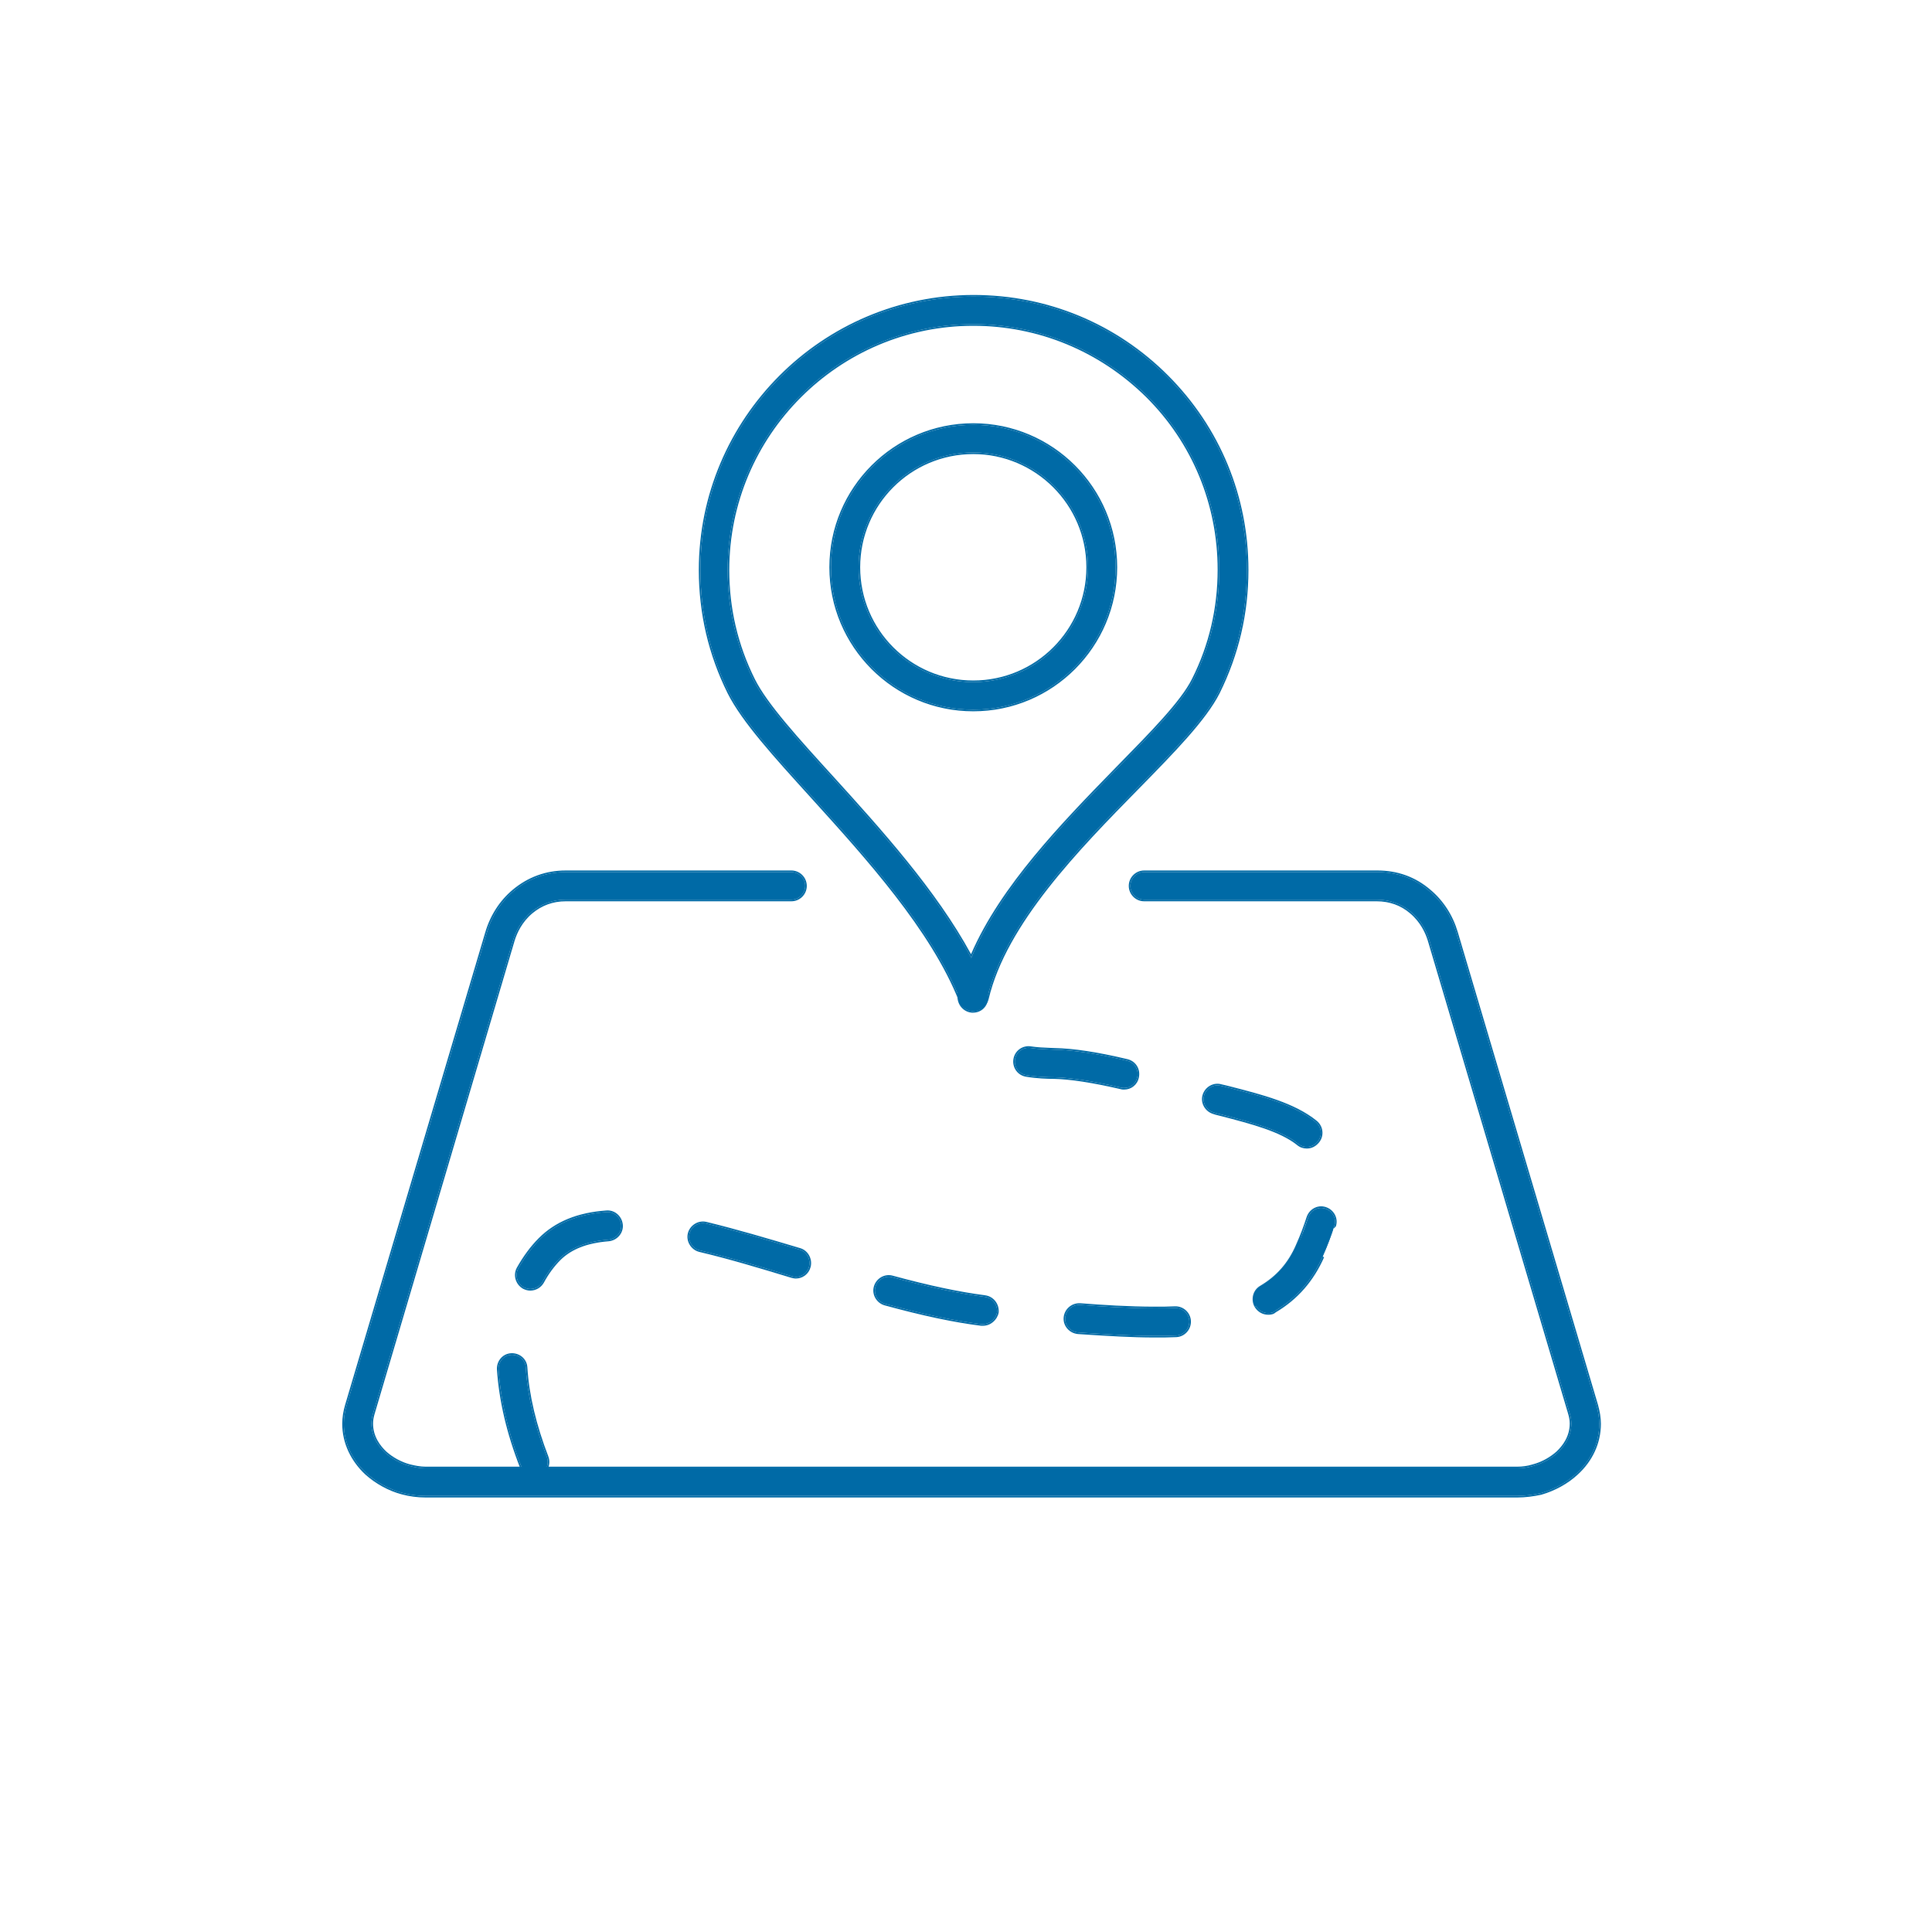 <svg width="180" height="180" viewBox="0 0 180 180" fill="none" xmlns="http://www.w3.org/2000/svg">
<path d="M141.361 139.367H39.644C38.906 139.367 38.168 139.271 37.462 139.078C36.242 138.757 35.054 138.082 34.156 137.279C32.807 136.026 32.037 134.387 32.037 132.653C32.037 132.074 32.133 131.496 32.294 130.95L45.358 86.905C45.807 85.363 46.673 84.014 47.861 83.018C49.241 81.862 50.878 81.251 52.708 81.251H73.732C74.438 81.251 75.016 81.829 75.016 82.536C75.016 83.243 74.438 83.821 73.732 83.821H52.708C51.488 83.821 50.429 84.207 49.498 84.978C48.503 85.813 48.022 86.873 47.797 87.612L34.765 131.657C34.669 131.978 34.605 132.299 34.605 132.62C34.605 133.906 35.311 134.805 35.889 135.351C36.499 135.897 37.301 136.347 38.136 136.572C38.649 136.7 39.163 136.797 39.644 136.797H141.361C141.842 136.797 142.356 136.733 142.869 136.572C143.704 136.347 144.506 135.897 145.116 135.351C145.694 134.805 146.4 133.906 146.4 132.62C146.4 132.299 146.336 131.978 146.24 131.657L133.176 87.612C132.951 86.873 132.47 85.813 131.475 84.978C130.576 84.207 129.485 83.821 128.265 83.821H106.599C105.893 83.821 105.315 83.243 105.315 82.536C105.315 81.829 105.893 81.251 106.599 81.251H128.329C130.159 81.251 131.796 81.829 133.176 83.018C134.364 84.014 135.23 85.363 135.68 86.905L148.743 130.95C148.904 131.528 149 132.106 149 132.653C149 134.387 148.262 136.026 146.882 137.279C145.983 138.114 144.795 138.757 143.576 139.11C142.837 139.271 142.099 139.367 141.361 139.367ZM90.679 94.037C90.165 94.037 89.684 93.716 89.491 93.234C86.859 86.552 80.665 79.741 75.69 74.248C72.223 70.425 69.238 67.148 67.922 64.514C66.157 60.948 65.258 57.125 65.258 53.109C65.258 39.07 76.685 27.633 90.711 27.633C97.516 27.633 103.903 30.267 108.718 35.086C113.532 39.905 116.164 46.298 116.164 53.109C116.164 57.125 115.266 60.948 113.5 64.514C112.248 66.987 109.328 69.975 105.957 73.412C100.469 79.002 93.632 85.974 91.963 93.041C91.835 93.588 91.353 93.973 90.807 94.037C90.743 94.037 90.711 94.037 90.679 94.037ZM90.679 30.203C78.065 30.203 67.794 40.483 67.794 53.109C67.794 56.707 68.596 60.145 70.201 63.357C71.356 65.67 74.245 68.851 77.583 72.513C81.981 77.364 87.277 83.211 90.487 89.251C93.215 82.697 99.185 76.625 104.096 71.581C107.338 68.272 110.13 65.445 111.189 63.325C112.794 60.145 113.597 56.675 113.597 53.077C113.597 46.973 111.221 41.19 106.888 36.885C102.523 32.581 96.778 30.203 90.679 30.203ZM90.679 66.12C83.361 66.12 77.423 60.177 77.423 52.852C77.423 45.527 83.361 39.584 90.679 39.584C97.997 39.584 103.935 45.527 103.935 52.852C103.935 60.177 97.997 66.12 90.679 66.12ZM90.679 42.154C84.773 42.154 79.991 46.941 79.991 52.852C79.991 58.763 84.773 63.55 90.679 63.55C96.585 63.55 101.367 58.763 101.367 52.852C101.367 46.941 96.553 42.154 90.679 42.154Z" fill="#006AA6"/>
<path fill-rule="evenodd" clip-rule="evenodd" d="M148.743 130.95C148.903 131.528 149 132.106 149 132.653C149 134.387 148.261 136.026 146.881 137.279C145.982 138.114 144.795 138.757 143.575 139.11C142.837 139.271 142.099 139.367 141.36 139.367H39.644C38.906 139.367 38.167 139.271 37.461 139.078C36.242 138.757 35.054 138.082 34.155 137.279C32.807 136.026 32.037 134.387 32.037 132.653C32.037 132.074 32.133 131.496 32.294 130.95L45.357 86.905C45.806 85.363 46.673 84.014 47.861 83.018C49.241 81.862 50.878 81.251 52.707 81.251H73.731C74.437 81.251 75.015 81.829 75.015 82.536C75.015 83.243 74.437 83.821 73.731 83.821H52.707C51.488 83.821 50.428 84.207 49.498 84.978C48.503 85.813 48.021 86.873 47.797 87.612L34.765 131.657C34.669 131.978 34.605 132.299 34.605 132.62C34.605 133.906 35.311 134.805 35.888 135.351C36.498 135.897 37.301 136.347 38.135 136.572C38.649 136.7 39.162 136.797 39.644 136.797H141.36C141.842 136.797 142.355 136.733 142.869 136.572C143.704 136.347 144.506 135.897 145.116 135.351C145.694 134.805 146.4 133.906 146.4 132.62C146.4 132.299 146.336 131.978 146.239 131.657L133.176 87.612C132.951 86.873 132.469 85.813 131.474 84.978C130.576 84.207 129.484 83.821 128.265 83.821H106.599C105.893 83.821 105.315 83.243 105.315 82.536C105.315 81.829 105.893 81.251 106.599 81.251H128.329C130.158 81.251 131.795 81.829 133.176 83.018C134.363 84.014 135.23 85.363 135.679 86.905L148.743 130.95ZM135.823 86.863C135.366 85.295 134.484 83.919 133.273 82.904C131.864 81.691 130.192 81.101 128.329 81.101H106.599C105.81 81.101 105.165 81.747 105.165 82.536C105.165 83.326 105.81 83.971 106.599 83.971H128.265C129.451 83.971 130.507 84.345 131.377 85.092L131.378 85.093C132.343 85.903 132.813 86.934 133.032 87.656L146.095 131.699C146.189 132.012 146.25 132.319 146.25 132.62C146.25 133.845 145.578 134.707 145.014 135.241C144.421 135.771 143.64 136.209 142.83 136.427L142.824 136.429C142.327 136.584 141.829 136.647 141.36 136.647H39.644C39.181 136.647 38.682 136.554 38.173 136.427C37.363 136.208 36.583 135.771 35.99 135.241C35.426 134.707 34.755 133.845 34.755 132.62C34.755 132.319 34.815 132.013 34.909 131.7L47.94 87.656C47.94 87.656 47.94 87.656 47.94 87.656C48.16 86.934 48.629 85.903 49.594 85.093C50.498 84.344 51.523 83.971 52.707 83.971H73.731C74.52 83.971 75.165 83.326 75.165 82.536C75.165 81.747 74.52 81.101 73.731 81.101H52.707C50.842 81.101 49.171 81.724 47.764 82.903C46.553 83.919 45.671 85.294 45.213 86.863C45.213 86.863 45.213 86.863 45.213 86.863L32.15 130.907C31.986 131.465 31.887 132.058 31.887 132.653C31.887 134.434 32.678 136.111 34.053 137.389L34.055 137.391C34.97 138.208 36.178 138.895 37.423 139.223C38.142 139.419 38.893 139.517 39.644 139.517H141.36C142.112 139.517 142.861 139.419 143.607 139.257L143.617 139.254C144.856 138.895 146.065 138.242 146.983 137.389C148.392 136.11 149.15 134.432 149.15 132.653C149.15 132.089 149.05 131.497 148.887 130.91L148.887 130.907L135.823 86.863ZM89.352 93.289C86.75 86.684 80.645 79.943 75.682 74.464L75.578 74.349L75.447 74.204C73.764 72.348 72.196 70.619 70.883 69.031C69.537 67.402 68.453 65.913 67.787 64.581C66.012 60.994 65.108 57.148 65.108 53.109C65.108 38.987 76.601 27.483 90.711 27.483C97.555 27.483 103.981 30.133 108.823 34.98C113.666 39.827 116.314 46.259 116.314 53.109C116.314 57.148 115.41 60.993 113.634 64.58L113.634 64.581C112.999 65.836 111.946 67.212 110.635 68.701C109.324 70.19 107.749 71.799 106.064 73.517C103.319 76.313 100.243 79.448 97.645 82.765C95.047 86.084 92.936 89.573 92.109 93.076C91.964 93.69 91.426 94.115 90.825 94.186L90.816 94.187H90.679C90.104 94.187 89.567 93.829 89.352 93.289ZM91.963 93.041C93.632 85.974 100.468 79.002 105.957 73.412C109.327 69.975 112.248 66.987 113.5 64.514C115.265 60.948 116.164 57.125 116.164 53.109C116.164 46.298 113.532 39.905 108.717 35.086C103.903 30.267 97.515 27.633 90.711 27.633C76.684 27.633 65.257 39.07 65.257 53.109C65.257 57.125 66.156 60.948 67.922 64.514C69.221 67.115 72.148 70.343 75.559 74.104L75.805 74.375C80.76 79.846 86.879 86.603 89.491 93.234C89.684 93.716 90.165 94.037 90.679 94.037H90.807C91.353 93.973 91.834 93.588 91.963 93.041ZM77.694 72.412C82.022 77.186 87.237 82.943 90.47 88.904C93.219 82.535 98.963 76.636 103.75 71.721L103.988 71.477L104.195 71.265C105.738 69.691 107.168 68.231 108.349 66.907C109.583 65.523 110.535 64.299 111.055 63.258C112.649 60.099 113.446 56.652 113.446 53.077C113.446 47.012 111.087 41.268 106.782 36.992C102.445 32.715 96.737 30.353 90.679 30.353C78.147 30.353 67.943 40.566 67.943 53.109C67.943 56.684 68.74 60.099 70.335 63.29C70.904 64.43 71.906 65.793 73.189 67.333C74.47 68.872 76.024 70.58 77.694 72.412ZM106.888 36.885C111.221 41.19 113.596 46.973 113.596 53.077C113.596 56.675 112.794 60.145 111.189 63.325C110.152 65.4 107.456 68.151 104.303 71.369L104.095 71.581L103.868 71.815C99.046 76.766 93.279 82.688 90.561 89.072C90.536 89.132 90.511 89.191 90.486 89.251C90.456 89.194 90.425 89.137 90.395 89.08C87.177 83.101 81.939 77.318 77.583 72.513C74.245 68.851 71.356 65.67 70.201 63.357C68.596 60.145 67.793 56.707 67.793 53.109C67.793 40.483 78.064 30.203 90.679 30.203C96.777 30.203 102.523 32.581 106.888 36.885ZM90.679 66.27C83.278 66.27 77.272 60.259 77.272 52.852C77.272 45.444 83.278 39.434 90.679 39.434C98.08 39.434 104.085 45.444 104.085 52.852C104.085 60.259 98.08 66.27 90.679 66.27ZM90.679 42.304C84.856 42.304 80.14 47.023 80.14 52.852C80.14 58.68 84.856 63.4 90.679 63.4C96.502 63.4 101.217 58.68 101.217 52.852C101.217 47.024 96.47 42.304 90.679 42.304ZM77.422 52.852C77.422 60.177 83.36 66.12 90.679 66.12C97.997 66.12 103.935 60.177 103.935 52.852C103.935 45.527 97.997 39.584 90.679 39.584C83.36 39.584 77.422 45.527 77.422 52.852ZM79.99 52.852C79.99 46.941 84.773 42.154 90.679 42.154C96.552 42.154 101.367 46.941 101.367 52.852C101.367 58.763 96.585 63.55 90.679 63.55C84.773 63.55 79.99 58.763 79.99 52.852Z" fill="#006AA6"/>
<path d="M49.787 137.503C49.273 137.503 48.792 137.182 48.599 136.7C47.347 133.52 46.641 130.436 46.449 127.576C46.417 126.87 46.93 126.259 47.636 126.227C48.342 126.195 48.952 126.709 48.984 127.416C49.145 130.018 49.819 132.813 50.942 135.736C51.199 136.411 50.878 137.15 50.204 137.407C50.076 137.471 49.915 137.503 49.787 137.503ZM107.594 124.46C105.091 124.46 102.459 124.267 100.437 124.139C99.73 124.075 99.185 123.464 99.249 122.758C99.313 122.051 99.923 121.537 100.629 121.569C102.619 121.73 105.187 121.89 107.594 121.89C108.236 121.89 108.878 121.89 109.456 121.858C110.162 121.826 110.772 122.372 110.804 123.079C110.836 123.786 110.29 124.396 109.584 124.428C108.942 124.46 108.268 124.46 107.594 124.46ZM91.578 123.368C91.513 123.368 91.481 123.368 91.417 123.368C88.849 123.047 85.993 122.436 82.462 121.473C81.788 121.28 81.371 120.573 81.563 119.898C81.756 119.224 82.462 118.806 83.136 118.999C86.57 119.931 89.299 120.509 91.77 120.83C92.476 120.926 92.958 121.569 92.894 122.276C92.765 122.886 92.22 123.368 91.578 123.368ZM118.154 122.34C117.705 122.34 117.288 122.115 117.031 121.697C116.678 121.087 116.87 120.284 117.48 119.931C119.053 118.999 120.144 117.746 120.883 116.043C121.3 115.112 121.621 114.244 121.878 113.441C122.102 112.766 122.808 112.381 123.482 112.606C124.156 112.831 124.542 113.537 124.317 114.212C124.028 115.112 123.675 116.075 123.226 117.071C122.263 119.256 120.786 120.959 118.764 122.147C118.604 122.308 118.379 122.34 118.154 122.34ZM49.402 120.091C49.177 120.091 48.984 120.027 48.792 119.931C48.182 119.577 47.957 118.806 48.278 118.196C48.856 117.168 49.53 116.236 50.3 115.465C51.809 113.955 53.831 113.12 56.495 112.927C57.201 112.863 57.811 113.409 57.875 114.116C57.94 114.822 57.394 115.433 56.688 115.497C54.666 115.658 53.189 116.236 52.13 117.264C51.52 117.874 50.974 118.613 50.525 119.449C50.3 119.834 49.883 120.091 49.402 120.091ZM74.149 118.967C74.02 118.967 73.892 118.935 73.764 118.902C70.811 118.003 67.922 117.136 65.194 116.493C64.519 116.332 64.07 115.626 64.231 114.951C64.391 114.276 65.097 113.827 65.771 113.987C68.564 114.662 71.485 115.529 74.502 116.429C75.176 116.622 75.561 117.36 75.368 118.035C75.208 118.613 74.694 118.967 74.149 118.967ZM121.749 106.855C121.46 106.855 121.171 106.759 120.947 106.566C119.342 105.281 116.646 104.574 113.789 103.835L113.532 103.771C113.404 103.739 113.243 103.707 113.083 103.643C112.409 103.45 111.992 102.743 112.184 102.069C112.377 101.394 113.083 100.976 113.757 101.169C113.917 101.201 114.046 101.233 114.174 101.265L114.431 101.33C117.577 102.133 120.562 102.904 122.584 104.542C123.129 104.992 123.226 105.795 122.776 106.341C122.487 106.695 122.134 106.855 121.749 106.855ZM104.738 101.362C104.641 101.362 104.545 101.362 104.449 101.33C101.817 100.719 99.73 100.398 98.222 100.366C97.58 100.366 96.617 100.334 95.654 100.173C94.948 100.077 94.466 99.434 94.563 98.727C94.659 98.021 95.301 97.539 96.007 97.635C96.842 97.764 97.644 97.764 98.254 97.796C99.955 97.828 102.17 98.149 104.994 98.824C105.7 98.984 106.118 99.659 105.957 100.366C105.829 100.976 105.315 101.362 104.738 101.362ZM90.647 94.198C90.615 94.198 90.583 94.198 90.55 94.198C89.844 94.133 89.331 93.523 89.363 92.816V92.624C89.427 91.917 90.037 91.403 90.743 91.467C91.449 91.531 91.963 92.142 91.899 92.848V93.009C91.867 93.716 91.321 94.198 90.647 94.198Z" fill="#006AA6"/>
<path fill-rule="evenodd" clip-rule="evenodd" d="M48.459 136.755C47.203 133.562 46.492 130.463 46.299 127.587L46.298 127.583C46.263 126.801 46.833 126.114 47.629 126.077C48.411 126.042 49.097 126.612 49.134 127.408C49.293 129.991 49.963 132.77 51.082 135.683C51.367 136.43 51.013 137.255 50.264 137.545C50.114 137.618 49.933 137.653 49.786 137.653C49.212 137.653 48.675 137.295 48.459 136.755ZM50.204 137.407C50.878 137.15 51.199 136.411 50.942 135.736C49.819 132.813 49.145 130.018 48.984 127.416C48.952 126.709 48.342 126.195 47.636 126.227C46.93 126.259 46.416 126.87 46.448 127.576C46.641 130.436 47.347 133.52 48.599 136.7C48.791 137.182 49.273 137.503 49.786 137.503C49.915 137.503 50.075 137.471 50.204 137.407ZM100.423 124.288C99.64 124.217 99.027 123.539 99.099 122.744C99.171 121.955 99.852 121.383 100.636 121.419L100.641 121.419C102.629 121.58 105.192 121.74 107.594 121.74C108.237 121.74 108.874 121.74 109.447 121.708L109.449 121.708C110.236 121.672 110.918 122.281 110.953 123.072C110.989 123.86 110.381 124.542 109.591 124.578C108.945 124.61 108.268 124.61 107.596 124.61H107.594C105.38 124.61 103.066 124.46 101.165 124.336C100.911 124.32 100.665 124.304 100.427 124.289L100.423 124.288ZM109.584 124.428C110.29 124.396 110.836 123.786 110.804 123.079C110.771 122.372 110.162 121.826 109.455 121.858C108.878 121.89 108.236 121.89 107.594 121.89C105.187 121.89 102.619 121.73 100.629 121.569C99.923 121.537 99.313 122.051 99.249 122.758C99.184 123.464 99.73 124.075 100.436 124.139C100.674 124.154 100.921 124.17 101.175 124.187C103.077 124.31 105.385 124.46 107.594 124.46C108.268 124.46 108.942 124.46 109.584 124.428ZM91.407 123.518L91.398 123.517C88.821 123.194 85.957 122.582 82.422 121.617L82.42 121.617C81.671 121.403 81.202 120.616 81.419 119.857C81.632 119.108 82.418 118.638 83.176 118.854C86.606 119.785 89.327 120.361 91.789 120.681C92.579 120.789 93.114 121.507 93.043 122.289L93.042 122.298L93.04 122.307C92.898 122.981 92.295 123.518 91.577 123.518H91.407ZM83.136 118.999C82.462 118.806 81.755 119.224 81.563 119.898C81.37 120.573 81.788 121.28 82.462 121.473C85.992 122.436 88.849 123.047 91.417 123.368H91.577C92.219 123.368 92.765 122.886 92.893 122.276C92.957 121.569 92.476 120.926 91.77 120.83C89.298 120.509 86.57 119.93 83.136 118.999ZM116.903 121.776L116.901 121.773C116.509 121.095 116.719 120.199 117.404 119.801C118.948 118.886 120.019 117.658 120.745 115.984L120.745 115.982C121.16 115.056 121.479 114.194 121.734 113.395L121.735 113.394C121.984 112.646 122.771 112.21 123.53 112.464C124.276 112.713 124.712 113.5 124.459 114.259M123.225 117.071L123.363 117.132C123.362 117.132 123.363 117.132 123.363 117.132C122.39 119.338 120.898 121.062 118.855 122.267C118.652 122.46 118.381 122.49 118.154 122.49C117.652 122.49 117.186 122.237 116.903 121.776M118.764 122.147C120.786 120.959 122.262 119.256 123.225 117.071C123.675 116.075 124.028 115.112 124.317 114.212C124.541 113.537 124.156 112.831 123.482 112.606C122.808 112.381 122.102 112.766 121.877 113.441M48.716 120.06C48.038 119.667 47.786 118.809 48.145 118.126L48.147 118.122C48.73 117.085 49.412 116.142 50.194 115.359C51.733 113.818 53.792 112.972 56.483 112.778C57.277 112.706 57.953 113.32 58.024 114.102C58.097 114.897 57.483 115.575 56.701 115.647L56.699 115.647C54.7 115.805 53.261 116.375 52.235 117.371C51.636 117.97 51.099 118.697 50.657 119.52L50.654 119.524C50.404 119.954 49.938 120.241 49.401 120.241C49.146 120.241 48.929 120.167 48.724 120.065L48.716 120.06ZM52.13 117.264C53.189 116.236 54.665 115.658 56.687 115.497C57.394 115.433 57.939 114.822 57.875 114.116C57.811 113.409 57.201 112.863 56.495 112.927C53.831 113.12 51.809 113.955 50.3 115.465C49.53 116.236 48.856 117.168 48.278 118.196C47.957 118.806 48.182 119.577 48.791 119.93C48.984 120.027 49.177 120.091 49.401 120.091C49.883 120.091 50.3 119.834 50.525 119.449C50.974 118.613 51.52 117.874 52.13 117.264ZM73.719 119.046C70.766 118.146 67.882 117.28 65.159 116.639C64.407 116.46 63.904 115.674 64.084 114.916C64.263 114.164 65.048 113.661 65.806 113.841C68.602 114.517 71.527 115.386 74.543 116.285C75.301 116.502 75.726 117.327 75.512 118.076C75.333 118.722 74.758 119.117 74.148 119.117C74.001 119.117 73.858 119.081 73.734 119.05L73.719 119.046ZM114.431 101.33C117.576 102.133 120.561 102.904 122.583 104.542C123.129 104.992 123.225 105.795 122.776 106.341C122.487 106.695 122.134 106.855 121.749 106.855C121.46 106.855 121.171 106.759 120.946 106.566C119.341 105.281 116.645 104.574 113.789 103.835L113.532 103.771C113.507 103.765 113.481 103.759 113.454 103.752C113.342 103.725 113.212 103.695 113.083 103.643C112.408 103.45 111.991 102.743 112.184 102.069C112.376 101.394 113.083 100.976 113.757 101.169C113.917 101.201 114.045 101.233 114.174 101.265L114.431 101.33ZM113.792 101.023C113.953 101.055 114.083 101.088 114.209 101.12L114.21 101.12L114.467 101.184C117.603 101.985 120.625 102.762 122.678 104.426L122.679 104.426C123.285 104.926 123.396 105.823 122.892 106.437C122.892 106.437 122.892 106.436 122.892 106.437C122.576 106.822 122.181 107.005 121.749 107.005C121.428 107.005 121.105 106.899 120.851 106.682C120.068 106.056 119.012 105.565 117.788 105.138C116.563 104.71 115.181 104.351 113.752 103.981C113.751 103.981 113.752 103.981 113.752 103.981L113.495 103.917C113.473 103.911 113.449 103.905 113.424 103.899C113.313 103.873 113.172 103.839 113.034 103.785C112.289 103.567 111.824 102.783 112.04 102.027C112.253 101.28 113.035 100.81 113.792 101.023ZM96.027 97.487L96.029 97.487C96.658 97.584 97.264 97.606 97.791 97.626C97.955 97.632 98.112 97.638 98.259 97.646C99.974 97.678 102.2 98.002 105.028 98.678C105.815 98.857 106.281 99.612 106.103 100.398C105.96 101.079 105.383 101.512 104.737 101.512L104.73 101.512C104.64 101.512 104.525 101.512 104.408 101.474C101.784 100.866 99.712 100.548 98.22 100.516C97.574 100.516 96.604 100.483 95.631 100.321C94.843 100.213 94.306 99.494 94.414 98.707C94.521 97.917 95.24 97.379 96.027 97.487ZM98.221 100.366C99.73 100.398 101.816 100.719 104.448 101.33C104.545 101.362 104.641 101.362 104.737 101.362C105.315 101.362 105.828 100.976 105.957 100.366C106.117 99.659 105.7 98.984 104.994 98.824C102.169 98.149 99.955 97.828 98.254 97.796C98.109 97.788 97.955 97.782 97.791 97.776C97.263 97.757 96.644 97.733 96.007 97.635C95.301 97.539 94.659 98.021 94.562 98.727C94.466 99.434 94.948 100.077 95.654 100.173C96.617 100.334 97.579 100.366 98.221 100.366ZM90.537 94.347C89.749 94.275 89.179 93.595 89.213 92.813V92.61C89.284 91.822 89.967 91.246 90.756 91.318C91.542 91.389 92.116 92.068 92.048 92.855V93.016C92.012 93.806 91.397 94.348 90.646 94.348L90.537 94.347ZM91.898 92.848C91.962 92.142 91.449 91.531 90.743 91.467C90.037 91.403 89.427 91.917 89.362 92.624V92.816C89.33 93.523 89.844 94.133 90.55 94.198H90.646C91.32 94.198 91.866 93.716 91.898 93.009V92.848ZM117.03 121.697C117.287 122.115 117.705 122.34 118.154 122.34C118.379 122.34 118.603 122.308 118.764 122.147M73.763 118.902C73.892 118.935 74.02 118.967 74.148 118.967C74.694 118.967 75.208 118.613 75.368 118.035C75.561 117.36 75.175 116.622 74.501 116.429C71.484 115.529 68.563 114.662 65.771 113.987C65.097 113.827 64.391 114.276 64.23 114.951C64.07 115.626 64.519 116.332 65.193 116.493C67.921 117.136 70.81 118.003 73.763 118.902Z" fill="#006AA6"/>
</svg>

